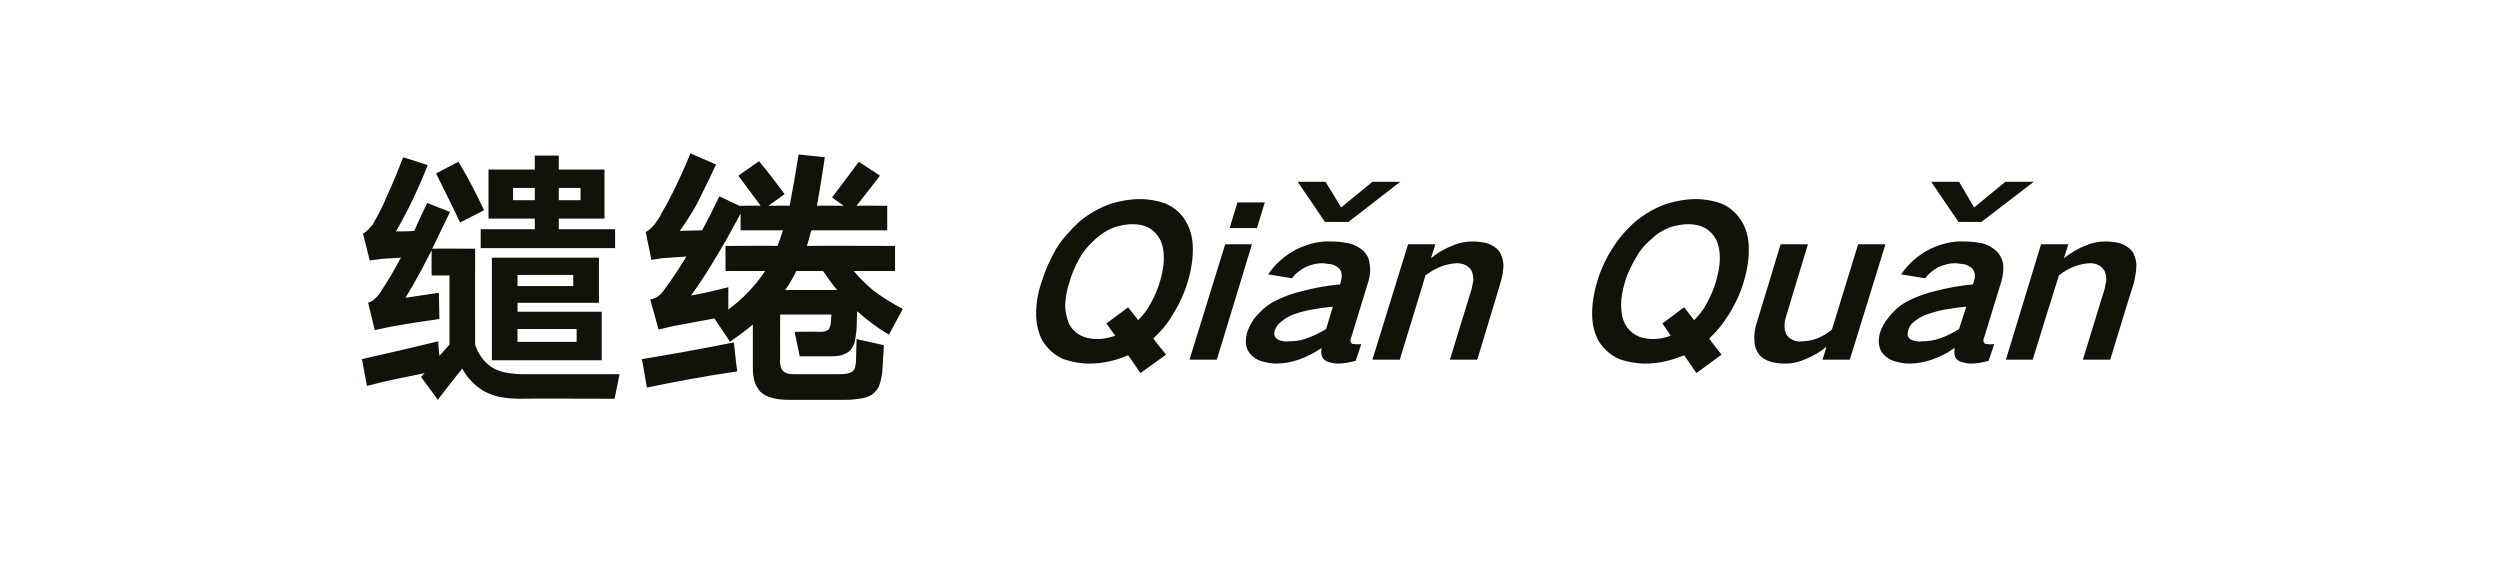 <?xml version="1.0" standalone="no"?>
<!DOCTYPE svg PUBLIC "-//W3C//DTD SVG 1.1//EN" "http://www.w3.org/Graphics/SVG/1.1/DTD/svg11.dtd">
<svg xmlns="http://www.w3.org/2000/svg" version="1.1" width="448.3px" height="104.1px" viewBox="0 -19 448.3 104.1" style="top:-19px">
  <desc>缱绻 Qi n Qu n</desc>
  <defs/>
  <g id="Polygon22916">
    <path d="M 75.5 48.6 C 75.5 48.6 78.52 52.65 78.5 52.7 C 80 50.8 81.4 48.9 82.9 47.1 C 83.8 48.8 85.1 50.1 86.7 51.1 C 87.7 51.6 88.6 52 89.7 52.2 C 90.8 52.4 92 52.5 93.2 52.5 C 93.17 52.45 110.2 52.5 110.2 52.5 L 111.1 48.1 C 111.1 48.1 93.82 48.1 93.8 48.1 C 92.7 48.1 91.7 48 90.6 47.8 C 89.7 47.6 88.9 47.3 88.1 46.8 C 86.7 45.8 85.7 44.4 85.2 42.8 C 85.17 42.8 85.2 25.6 85.2 25.6 C 85.2 25.6 77.52 25.55 77.5 25.6 C 78.6 23.4 79.6 21.2 80.7 19 C 80.7 19 76.6 17.4 76.6 17.4 C 75.8 19.1 75 20.7 74.3 22.4 C 73.2 22.5 72.1 22.5 71 22.5 C 73.2 18.7 75.1 14.7 76.7 10.6 C 76.7 10.6 72.3 9.2 72.3 9.2 C 71.4 11.5 70.5 13.8 69.4 16.1 C 68.7 17.9 67.8 19.6 66.8 21.3 C 66.3 21.9 65.8 22.5 65.1 22.9 C 65.1 22.9 66.3 27.7 66.3 27.7 C 67.1 27.6 67.9 27.5 68.7 27.4 C 68.7 27.4 71.9 27.2 71.9 27.2 C 70.8 29.2 69.7 31.2 68.4 33.1 C 68.4 33.2 68.3 33.2 68.3 33.3 C 68 33.8 67.6 34.2 67.2 34.6 C 66.9 34.9 66.5 35.1 66 35.3 C 66.02 35.25 67.2 40.2 67.2 40.2 C 67.2 40.2 70.57 39.45 70.6 39.5 C 73.3 39 76 38.6 78.8 38.2 C 78.8 38.2 78.7 33.5 78.7 33.5 C 76.7 33.8 74.7 34.1 72.7 34.4 C 74.4 31.7 75.9 28.8 77.4 25.9 C 77.37 25.9 77.4 30.4 77.4 30.4 L 80.6 30.4 L 80.6 42.8 L 78.8 44.8 L 78.7 43.9 C 78.7 43.9 78.57 42.2 78.6 42.2 C 74 43.3 69.4 44.4 64.9 45.4 C 64.9 45.4 65.8 50.2 65.8 50.2 C 69.2 49.3 72.7 48.6 76.2 47.9 C 76.17 47.85 75.5 48.6 75.5 48.6 Z M 88.2 27.2 L 88.2 45.6 L 107.9 45.6 L 107.9 36.9 L 92.8 36.9 L 92.8 35.3 L 107.4 35.3 L 107.4 27.2 L 88.2 27.2 Z M 87.6 11.4 L 87.6 20.2 L 95.9 20.2 L 95.9 22.1 L 86.2 22.1 L 86.2 25.5 L 110.3 25.5 L 110.3 22.1 L 100.2 22.1 L 100.2 20.2 L 108.4 20.2 L 108.4 11.4 L 100.2 11.4 L 100.2 8.9 L 95.9 8.9 L 95.9 11.4 L 87.6 11.4 Z M 78.2 12.1 C 79.6 15 81.1 17.9 82.5 20.9 C 82.5 20.9 86.8 18.7 86.8 18.7 C 85.4 15.7 83.9 12.8 82.2 10 C 82.2 10 78.2 12.1 78.2 12.1 Z M 103.4 40 L 103.4 42.3 L 92.8 42.3 L 92.8 40 L 103.4 40 Z M 92.8 30.3 L 102.8 30.3 L 102.8 32.3 L 92.8 32.3 L 92.8 30.3 Z M 92 14.7 L 95.9 14.7 L 95.9 16.9 L 92 16.9 L 92 14.7 Z M 104.1 14.7 L 104.1 16.9 L 100.2 16.9 L 100.2 14.7 L 104.1 14.7 Z M 117.4 21.2 C 116.9 21.8 116.4 22.3 115.8 22.6 C 115.8 22.6 116.8 27.6 116.8 27.6 C 117.4 27.5 118 27.4 118.7 27.3 C 118.7 27.3 123.1 27 123.1 27 C 121.8 29.1 120.5 31.1 119 33.1 C 118.4 34 117.6 34.5 116.6 34.7 C 116.6 34.7 118.1 40.1 118.1 40.1 C 118.9 39.9 119.8 39.7 120.6 39.5 C 120.62 39.5 128.1 38.1 128.1 38.1 C 128.1 38.1 130.92 42.25 130.9 42.3 C 132.3 41.3 133.7 40.3 135 39.2 C 135 39.2 135 46.9 135 46.9 C 135 47.9 135.1 48.8 135.4 49.7 C 135.6 50.2 135.9 50.7 136.3 51.2 C 136.8 51.7 137.5 52.1 138.3 52.3 C 139.3 52.6 140.3 52.7 141.4 52.7 C 141.4 52.7 151.5 52.7 151.5 52.7 C 152.6 52.7 153.6 52.6 154.7 52.4 C 155.2 52.3 155.8 52.1 156.3 51.8 C 156.9 51.4 157.3 50.9 157.6 50.3 C 157.9 49.5 158.1 48.6 158.2 47.8 C 158.3 46.2 158.4 44.5 158.5 42.9 C 158.5 42.9 153.6 41.8 153.6 41.8 C 153.6 43.1 153.5 44.3 153.5 45.6 C 153.5 46.1 153.4 46.5 153.3 47 C 153.2 47.2 153.1 47.4 152.9 47.6 C 152.6 47.8 152.3 47.9 151.9 48 C 151.4 48.1 150.8 48.1 150.2 48.1 C 150.2 48.1 142.8 48.1 142.8 48.1 C 142.3 48.1 141.8 48.1 141.3 48 C 140.9 47.9 140.6 47.7 140.4 47.5 C 140.2 47.3 140.1 47 140 46.8 C 139.9 46.3 139.8 45.8 139.9 45.3 C 139.87 45.3 139.9 37.4 139.9 37.4 L 149.1 37.4 C 149.1 37.4 148.97 38.7 149 38.7 C 149 39.2 148.8 39.7 148.6 40.1 C 148.4 40.2 148.2 40.3 148 40.4 C 147.6 40.5 147.3 40.5 147 40.5 C 146.97 40.45 142.5 40.5 142.5 40.5 L 143.4 44.9 C 143.4 44.9 148.52 44.9 148.5 44.9 C 149.3 44.9 150.1 44.9 150.9 44.7 C 151.5 44.5 152.1 44.2 152.5 43.8 C 152.8 43.4 153 43 153.2 42.6 C 153.4 41.8 153.5 40.9 153.6 40.1 C 153.6 40.1 153.7 36.8 153.7 36.8 C 155.5 38.4 157.3 39.8 159.4 41 C 159.4 41 161.9 36.4 161.9 36.4 C 160 35.4 158.2 34.3 156.5 33 C 155.3 32 154.1 30.8 153.1 29.6 C 153.12 29.6 160.5 29.6 160.5 29.6 L 160.5 25.1 C 160.5 25.1 144.67 25.05 144.7 25.1 C 145 24.2 145.2 23.2 145.5 22.3 C 145.47 22.3 159.1 22.3 159.1 22.3 L 159.1 17.9 C 159.1 17.9 153.62 17.85 153.6 17.9 C 155 16.1 156.4 14.3 157.8 12.5 C 157.8 12.5 154 10 154 10 C 152.4 12.2 150.8 14.3 149.2 16.4 C 149.17 16.4 151.3 17.9 151.3 17.9 C 151.3 17.9 146.47 17.85 146.5 17.9 C 147 15 147.5 12.1 147.9 9.2 C 147.9 9.2 143.2 8.7 143.2 8.7 C 142.7 11.8 142.2 14.8 141.6 17.9 C 141.57 17.85 137.8 17.9 137.8 17.9 C 137.8 17.9 140.72 15.8 140.7 15.8 C 139.2 13.8 137.7 11.8 136.1 9.9 C 136.1 9.9 132.4 12.5 132.4 12.5 C 133.7 14.3 135.1 16.1 136.4 17.9 C 136.37 17.85 132.8 17.9 132.8 17.9 L 132.8 18 C 132.8 18 129.02 16.2 129 16.2 C 128 18.3 127 20.3 125.9 22.3 C 124.5 22.3 123.2 22.4 121.9 22.4 C 123 20.9 124 19.3 124.9 17.7 C 126.1 15.3 127.3 12.9 128.4 10.5 C 128.4 10.5 123.8 8.5 123.8 8.5 C 122.8 11 121.7 13.4 120.5 15.8 C 119.9 17 119.3 18.1 118.6 19.3 C 118.3 20 117.8 20.6 117.4 21.2 C 117.4 21.2 117.4 21.2 117.4 21.2 Z M 116 50.5 C 121.3 49.4 126.7 48.4 132.2 47.6 C 132.17 47.55 131.9 45.2 131.9 45.2 C 131.9 45.2 131.62 42.4 131.6 42.4 C 126.1 43.5 120.6 44.5 115.1 45.4 C 115.12 45.35 116 50.5 116 50.5 C 116 50.5 115.97 50.45 116 50.5 Z M 130.1 25.1 L 130.1 29.6 C 130.1 29.6 137.17 29.6 137.2 29.6 C 135.4 32.3 133.2 34.6 130.6 36.5 C 130.6 36.5 130.6 32.5 130.6 32.5 C 128.3 33.1 126.1 33.6 123.9 34 C 125.3 32.1 126.6 30.1 127.8 28.1 C 129.6 25.2 131.2 22.3 132.8 19.3 C 132.82 19.3 132.8 22.3 132.8 22.3 C 132.8 22.3 140.42 22.3 140.4 22.3 C 140.1 23.2 139.8 24.2 139.4 25.1 C 139.42 25.05 130.1 25.1 130.1 25.1 Z M 147.6 29.6 C 148.4 30.8 149.2 31.9 150.1 33 C 150.1 33 140.8 33 140.8 33 C 141.6 31.9 142.2 30.8 142.8 29.6 C 142.77 29.6 147.6 29.6 147.6 29.6 C 147.6 29.6 147.62 29.6 147.6 29.6 Z M 189.4 25.6 C 188.3 27.5 187.4 29.5 186.8 31.5 C 186.1 33.5 185.8 35.4 185.8 37.3 C 185.8 39.1 186.2 40.8 187 42.2 C 187.9 43.6 189.1 44.7 190.7 45.4 C 192.2 45.9 193.7 46.2 195.4 46.2 C 197.7 46.2 200 45.7 202.3 44.7 C 202.33 44.69 204.5 47.9 204.5 47.9 L 209.1 44.6 C 209.1 44.6 206.79 41.73 206.8 41.7 C 208.2 40.4 209.4 39 210.3 37.4 C 211.5 35.5 212.4 33.5 213 31.5 C 213.6 29.5 213.9 27.6 213.9 25.6 C 213.9 23.8 213.5 22.2 212.7 20.8 C 211.9 19.3 210.6 18.2 209 17.5 C 207.6 17 206.1 16.7 204.4 16.7 C 202.7 16.7 201 17 199.3 17.5 C 197.2 18.2 195.3 19.3 193.6 20.7 C 192 22.2 190.5 23.8 189.4 25.6 C 189.4 25.6 189.4 25.6 189.4 25.6 Z M 198.4 39 C 198.4 39 199.95 41.21 200 41.2 C 198.8 41.6 197.8 41.8 196.8 41.8 C 194.4 41.8 192.7 40.9 191.7 39.1 C 191.3 38.1 191 36.9 191 35.7 C 191.1 34.3 191.3 32.9 191.8 31.5 C 192.2 30.1 192.8 28.7 193.6 27.3 C 194.3 26 195.3 24.9 196.4 23.9 C 197.5 22.9 198.6 22.2 200 21.7 C 201 21.4 202 21.2 203.1 21.2 C 205.4 21.2 207 22.1 208 23.9 C 208.5 24.9 208.7 26 208.7 27.3 C 208.7 28.7 208.4 30.1 208 31.5 C 207.6 32.9 207 34.2 206.3 35.5 C 205.7 36.6 205 37.5 204.1 38.4 C 204.13 38.44 202.3 36.1 202.3 36.1 L 198.4 39 Z M 219.7 24.8 L 213.3 45.5 L 218.2 45.5 L 224.5 24.8 L 219.7 24.8 Z M 221.9 17.3 L 220.5 21.9 L 225.4 21.9 L 226.8 17.3 L 221.9 17.3 Z M 225 38 C 224.4 38.8 223.9 39.8 223.6 40.7 C 223.2 42.4 223.4 43.7 224.4 44.7 C 224.9 45.2 225.5 45.6 226.3 45.8 C 227.1 46 227.9 46.2 228.8 46.2 C 231.6 46.2 234.3 45.2 237 43.4 C 236.9 43.8 236.9 44.3 237 44.7 C 237.1 45.2 237.4 45.5 237.9 45.8 C 238.5 46 239.2 46.2 239.9 46.2 C 240.9 46.2 242 46 243.1 45.7 C 243.1 45.7 244.1 42.7 244.1 42.7 C 243.7 42.7 243.3 42.8 243 42.7 C 242.8 42.7 242.5 42.7 242.4 42.6 C 242.1 42.3 242.1 41.9 242.3 41.5 C 242.3 41.5 245.4 31.4 245.4 31.4 C 245.7 30.3 245.8 29.3 245.6 28.3 C 245.5 27.3 245.1 26.6 244.5 26 C 243.7 25.3 242.8 24.8 241.7 24.6 C 240.7 24.4 239.7 24.3 238.7 24.3 C 236.6 24.2 234.6 24.7 232.5 25.7 C 230.4 26.8 228.7 28.3 227.4 30.2 C 227.4 30.2 231.7 30.9 231.7 30.9 C 232.3 30 233.2 29.4 234.1 28.9 C 235.2 28.4 236.2 28.2 237.2 28.2 C 237.8 28.3 238.3 28.3 238.8 28.4 C 239.3 28.5 239.7 28.8 240.1 29.1 C 240.6 29.6 240.7 30.4 240.5 31.3 C 240.5 31.3 240.3 32 240.3 32 C 238 32.2 235.8 32.6 233.5 33.2 C 231.8 33.6 230.1 34.2 228.4 35.1 C 227.1 35.8 226 36.8 225 38 C 225 38 225 38 225 38 Z M 232.7 13.6 L 237.6 20.8 L 241.8 20.8 L 251.1 13.6 L 246.1 13.6 L 240.5 18.2 L 237.7 13.6 L 232.7 13.6 Z M 228.9 41.7 C 228.5 41.3 228.4 40.8 228.6 40.2 C 228.8 39.7 229.1 39.2 229.6 38.8 C 230.3 38.2 231.1 37.7 231.9 37.4 C 233 37 234.2 36.7 235.3 36.5 C 236.5 36.3 237.8 36.1 239 36 C 239 36 237.8 40 237.8 40 C 236.6 40.7 235.5 41.3 234.2 41.7 C 233.2 42.1 232.1 42.2 231.1 42.2 C 230.6 42.3 230.2 42.2 229.7 42.1 C 229.4 42 229.1 41.9 228.9 41.7 C 228.9 41.7 228.9 41.7 228.9 41.7 Z M 252.5 24.8 L 246.1 45.5 L 251 45.5 C 251 45.5 255.65 30.41 255.6 30.4 C 257.4 29 259.3 28.3 261.2 28.2 C 262.5 28.2 263.4 28.7 263.9 29.6 C 264.1 30.1 264.2 30.7 264.2 31.3 C 264.1 31.8 264 32.3 263.9 32.8 C 263.87 32.81 260 45.5 260 45.5 L 264.9 45.5 C 264.9 45.5 269.05 31.85 269 31.9 C 269.4 30.7 269.6 29.5 269.6 28.4 C 269.5 27.5 269.3 26.7 268.8 26 C 268.2 25.3 267.5 24.9 266.6 24.6 C 265.7 24.4 264.9 24.3 264 24.3 C 262.9 24.3 261.7 24.5 260.6 25 C 259.2 25.5 257.8 26.3 256.6 27.3 C 256.61 27.26 257.4 24.8 257.4 24.8 L 252.5 24.8 Z M 289.1 25.6 C 287.9 27.5 287 29.5 286.4 31.5 C 285.8 33.5 285.5 35.4 285.5 37.3 C 285.5 39.1 285.9 40.8 286.7 42.2 C 287.6 43.6 288.8 44.7 290.4 45.4 C 291.8 45.9 293.4 46.2 295.1 46.2 C 297.3 46.2 299.6 45.7 302 44.7 C 302.01 44.69 304.2 47.9 304.2 47.9 L 308.7 44.6 C 308.7 44.6 306.47 41.73 306.5 41.7 C 307.9 40.4 309 39 310 37.4 C 311.2 35.5 312.1 33.5 312.7 31.5 C 313.3 29.5 313.6 27.6 313.6 25.6 C 313.6 23.8 313.2 22.2 312.4 20.8 C 311.5 19.3 310.3 18.2 308.7 17.5 C 307.3 17 305.7 16.7 304.1 16.7 C 302.4 16.7 300.7 17 299 17.5 C 296.9 18.2 295 19.3 293.3 20.7 C 291.6 22.2 290.2 23.8 289.1 25.6 C 289.1 25.6 289.1 25.6 289.1 25.6 Z M 298.1 39 C 298.1 39 299.63 41.21 299.6 41.2 C 298.5 41.6 297.5 41.8 296.4 41.8 C 294.1 41.8 292.4 40.9 291.4 39.1 C 290.9 38.1 290.7 36.9 290.7 35.7 C 290.7 34.3 291 32.9 291.4 31.5 C 291.8 30.1 292.5 28.7 293.3 27.3 C 294 26 294.9 24.9 296.1 23.9 C 297.1 22.9 298.3 22.2 299.6 21.7 C 300.7 21.4 301.7 21.2 302.7 21.2 C 305.1 21.2 306.7 22.1 307.7 23.9 C 308.2 24.9 308.4 26 308.4 27.3 C 308.4 28.7 308.1 30.1 307.7 31.5 C 307.3 32.9 306.7 34.2 306 35.5 C 305.4 36.6 304.7 37.5 303.8 38.4 C 303.81 38.44 302 36.1 302 36.1 L 298.1 39 Z M 319.3 24.8 C 319.3 24.8 315.11 38.62 315.1 38.6 C 314.7 39.8 314.5 41 314.6 42.1 C 314.6 43 314.9 43.8 315.4 44.5 C 315.9 45.2 316.7 45.6 317.6 45.9 C 318.4 46.1 319.2 46.2 320.1 46.2 C 321.4 46.2 322.7 45.9 324 45.3 C 325.2 44.8 326.4 44.1 327.5 43.2 C 327.54 43.25 326.8 45.5 326.8 45.5 L 331.7 45.5 L 338.1 24.8 L 333.2 24.8 C 333.2 24.8 328.49 40.14 328.5 40.1 C 326.8 41.5 325 42.2 323.1 42.2 C 322.5 42.3 321.9 42.2 321.4 41.9 C 320.9 41.7 320.6 41.4 320.3 40.9 C 319.9 40 319.9 38.9 320.3 37.7 C 320.29 37.66 324.2 24.8 324.2 24.8 L 319.3 24.8 Z M 338.6 38 C 337.9 38.8 337.4 39.8 337.1 40.7 C 336.7 42.4 336.9 43.7 337.9 44.7 C 338.4 45.2 339.1 45.6 339.8 45.8 C 340.6 46 341.4 46.2 342.3 46.2 C 345.1 46.2 347.9 45.2 350.5 43.4 C 350.5 43.8 350.4 44.3 350.5 44.7 C 350.6 45.2 350.9 45.5 351.4 45.8 C 352 46 352.7 46.2 353.4 46.2 C 354.5 46.2 355.5 46 356.6 45.7 C 356.6 45.7 357.6 42.7 357.6 42.7 C 357.2 42.7 356.9 42.8 356.5 42.7 C 356.3 42.7 356.1 42.7 355.9 42.6 C 355.6 42.3 355.6 41.9 355.8 41.5 C 355.8 41.5 358.9 31.4 358.9 31.4 C 359.2 30.3 359.3 29.3 359.2 28.3 C 359 27.3 358.6 26.6 358 26 C 357.2 25.3 356.3 24.8 355.3 24.6 C 354.3 24.4 353.2 24.3 352.2 24.3 C 350.1 24.2 348.1 24.7 346 25.7 C 343.9 26.8 342.2 28.3 340.9 30.2 C 340.9 30.2 345.2 30.9 345.2 30.9 C 345.9 30 346.7 29.4 347.6 28.9 C 348.7 28.4 349.7 28.2 350.7 28.2 C 351.3 28.3 351.8 28.3 352.3 28.4 C 352.8 28.5 353.2 28.8 353.6 29.1 C 354.1 29.6 354.3 30.4 354 31.3 C 354 31.3 353.8 32 353.8 32 C 351.5 32.2 349.3 32.6 347 33.2 C 345.3 33.6 343.6 34.2 341.9 35.1 C 340.6 35.8 339.5 36.8 338.6 38 C 338.6 38 338.6 38 338.6 38 Z M 346.3 13.6 L 351.2 20.8 L 355.3 20.8 L 364.7 13.6 L 359.6 13.6 L 354 18.2 L 351.3 13.6 L 346.3 13.6 Z M 342.4 41.7 C 342 41.3 342 40.8 342.2 40.2 C 342.3 39.7 342.6 39.2 343.1 38.8 C 343.8 38.2 344.6 37.7 345.5 37.4 C 346.6 37 347.7 36.7 348.8 36.5 C 350 36.3 351.3 36.1 352.6 36 C 352.6 36 351.3 40 351.3 40 C 350.2 40.7 349 41.3 347.8 41.7 C 346.7 42.1 345.6 42.2 344.6 42.2 C 344.1 42.3 343.7 42.2 343.2 42.1 C 342.9 42 342.6 41.9 342.4 41.7 C 342.4 41.7 342.4 41.7 342.4 41.7 Z M 366 24.8 L 359.7 45.5 L 364.5 45.5 C 364.5 45.5 369.16 30.41 369.2 30.4 C 370.9 29 372.8 28.3 374.8 28.2 C 376 28.2 376.9 28.7 377.4 29.6 C 377.6 30.1 377.7 30.7 377.7 31.3 C 377.6 31.8 377.5 32.3 377.4 32.8 C 377.38 32.81 373.5 45.5 373.5 45.5 L 378.4 45.5 C 378.4 45.5 382.56 31.85 382.6 31.9 C 382.9 30.7 383.1 29.5 383.1 28.4 C 383 27.5 382.8 26.7 382.3 26 C 381.7 25.3 381 24.9 380.1 24.6 C 379.3 24.4 378.4 24.3 377.5 24.3 C 376.4 24.3 375.2 24.5 374.1 25 C 372.7 25.5 371.4 26.3 370.1 27.3 C 370.12 27.26 370.9 24.8 370.9 24.8 L 366 24.8 Z " stroke="none" fill="#121209"/>
  </g>
</svg>